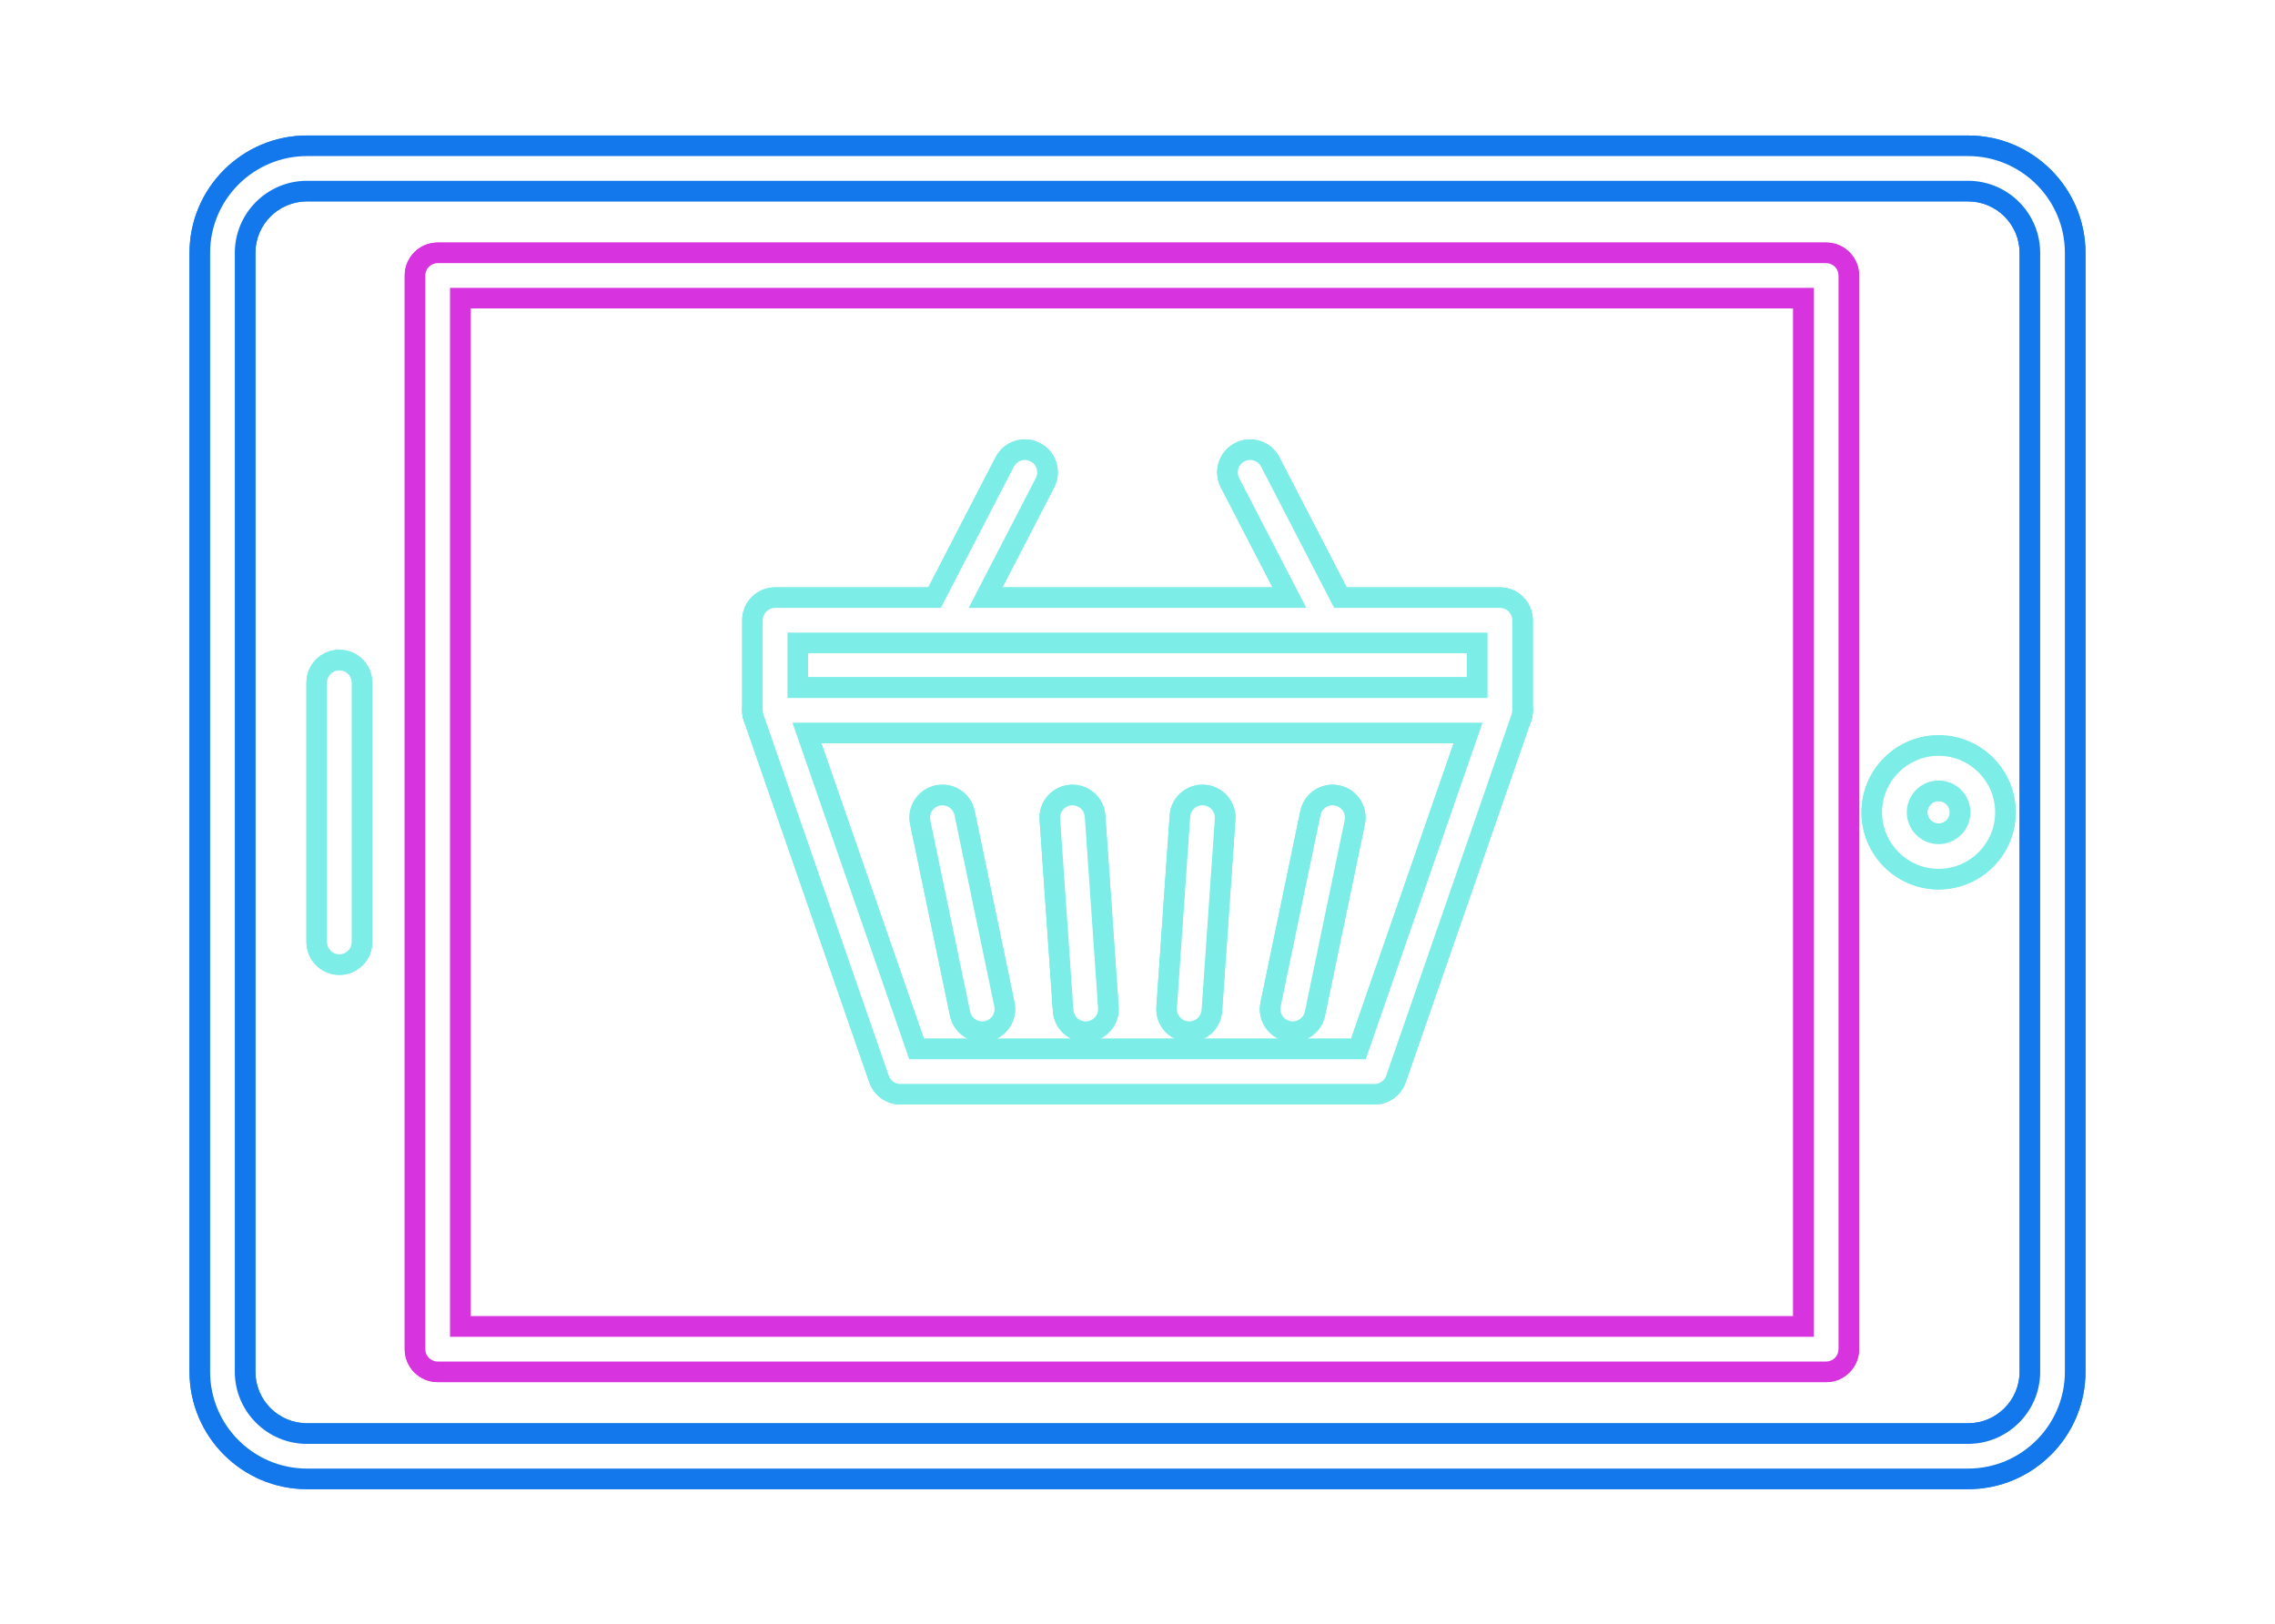<?xml version="1.0" encoding="UTF-8"?><svg xmlns="http://www.w3.org/2000/svg" xmlns:xlink="http://www.w3.org/1999/xlink" enable-background="new 0 0 500 368.489" height="394.2" id="Bounds" preserveAspectRatio="xMidYMid meet" version="1.1" viewBox="-26.0 -12.9 552.0 394.2" width="552.0" x="0" xml:space="preserve" y="0" zoomAndPan="magnify"><filter id="AI_GaussianBlur_4" xlink:actuate="onLoad" xlink:show="other" xlink:type="simple" xmlns:xlink="http://www.w3.org/1999/xlink"><feGaussianBlur stdDeviation="4"/></filter><g filter="url(#AI_GaussianBlur_4)"><g id="change1_1"><path d="M451.522,348.505H48.478c-15.711,0-28.494-12.783-28.494-28.494V48.479 c0-15.711,12.782-28.494,28.494-28.494h403.044c15.711,0,28.494,12.783,28.494,28.494 v271.532C480.015,335.722,467.233,348.505,451.522,348.505z M48.478,35.972 c-6.896,0-12.506,5.61-12.506,12.506v271.532c0,6.896,5.61,12.506,12.506,12.506 h403.044c6.896,0,12.506-5.61,12.506-12.506V48.479 c0-6.896-5.61-12.506-12.506-12.506H48.478z" fill="#1378ec"/></g><g id="change2_1"><path d="M417.096,322.525H80.196c-4.415,0-7.994-3.579-7.994-7.994V53.958 c0-4.415,3.579-7.994,7.994-7.994H417.096c4.415,0,7.994,3.579,7.994,7.994v260.573 C425.09,318.946,421.511,322.525,417.096,322.525z M88.19,306.537h320.913V61.952 H88.19V306.537z" fill="#d733df"/></g><g id="change3_1"><path d="M56.343,223.698c-4.415,0-7.994-3.579-7.994-7.994v-62.919 c0-4.415,3.579-7.994,7.994-7.994s7.994,3.579,7.994,7.994v62.919 C64.337,220.119,60.758,223.698,56.343,223.698z" fill="#7cede7"/></g><g id="change3_2"><path d="M444.38,202.958c-10.318,0-18.713-8.395-18.713-18.713 s8.395-18.713,18.713-18.713c10.318,0,18.713,8.394,18.713,18.713 S454.698,202.958,444.38,202.958z M444.38,181.52 c-1.503,0-2.725,1.222-2.725,2.725s1.223,2.725,2.725,2.725 s2.725-1.223,2.725-2.725S445.883,181.52,444.38,181.52z" fill="#7cede7"/></g><g id="change3_3"><path d="M307.52,255.158h-115.04c-3.405,0-6.436-2.157-7.553-5.374 l-30.412-87.674c-0.847-2.444-0.461-5.146,1.039-7.254s3.927-3.359,6.514-3.359 h175.864c2.587,0,5.014,1.251,6.514,3.359s1.886,4.81,1.039,7.254l-30.412,87.674 C313.956,253.001,310.925,255.158,307.52,255.158z M198.168,239.17h103.664 l24.867-71.686H173.302L198.168,239.17z" fill="#7cede7"/></g><g id="change3_4"><path d="M204.102,145.622c-1.236,0-2.491-0.287-3.665-0.895 c-3.922-2.028-5.457-6.851-3.428-10.773l18.567-35.899 c2.028-3.921,6.849-5.457,10.772-3.428c3.922,2.028,5.457,6.851,3.428,10.773 l-18.567,35.899C209.788,144.046,206.995,145.622,204.102,145.622z" fill="#7cede7"/></g><g id="change3_5"><path d="M295.898,145.622c-2.894,0-5.686-1.575-7.107-4.323l-18.567-35.899 c-2.029-3.922-0.494-8.745,3.428-10.773c3.922-2.028,8.744-0.493,10.772,3.428 l18.567,35.899c2.029,3.922,0.494,8.745-3.428,10.773 C298.389,145.334,297.134,145.622,295.898,145.622z" fill="#7cede7"/></g><g id="change3_6"><path d="M212.32,239.987c-3.708,0-7.033-2.594-7.818-6.367l-9.669-46.461 c-0.9-4.322,1.875-8.555,6.197-9.455c4.328-0.903,8.555,1.875,9.455,6.197 l9.669,46.461c0.9,4.322-1.875,8.555-6.197,9.455 C213.407,239.933,212.86,239.987,212.32,239.987z" fill="#7cede7"/></g><g id="change3_7"><path d="M237.435,239.986c-4.164,0-7.675-3.225-7.966-7.441l-3.223-46.461 c-0.305-4.404,3.017-8.222,7.421-8.528c4.415-0.291,8.223,3.018,8.528,7.422 l3.223,46.461c0.305,4.404-3.017,8.223-7.421,8.528 C237.807,239.979,237.62,239.986,237.435,239.986z" fill="#7cede7"/></g><g id="change3_8"><path d="M262.565,239.986c-0.185,0-0.373-0.006-0.561-0.02 c-4.404-0.305-7.726-4.124-7.421-8.528l3.223-46.461 c0.304-4.403,4.123-7.729,8.528-7.422c4.404,0.306,7.726,4.124,7.421,8.528 l-3.223,46.461C270.24,236.761,266.728,239.986,262.565,239.986z" fill="#7cede7"/></g><g id="change3_9"><path d="M287.68,239.987c-0.54,0-1.087-0.055-1.636-0.169 c-4.323-0.899-7.097-5.132-6.197-9.455l9.669-46.461 c0.899-4.322,5.128-7.101,9.455-6.197c4.323,0.899,7.097,5.132,6.197,9.455 l-9.669,46.461C294.713,237.394,291.387,239.987,287.68,239.987z" fill="#7cede7"/></g><g id="change3_10"><path d="M337.932,167.484H162.068c-4.415,0-7.994-3.579-7.994-7.994v-21.863 c0-4.415,3.579-7.994,7.994-7.994h175.864c4.415,0,7.994,3.579,7.994,7.994 v21.863C345.926,163.905,342.347,167.484,337.932,167.484z M170.062,151.496h159.876 v-5.875H170.062V151.496z" fill="#7cede7"/></g><g id="change1_2"><path d="M451.522,348.505H48.478c-15.711,0-28.494-12.783-28.494-28.494V48.479 c0-15.711,12.782-28.494,28.494-28.494h403.044c15.711,0,28.494,12.783,28.494,28.494 v271.532C480.015,335.722,467.233,348.505,451.522,348.505z M48.478,35.972 c-6.896,0-12.506,5.61-12.506,12.506v271.532c0,6.896,5.61,12.506,12.506,12.506 h403.044c6.896,0,12.506-5.61,12.506-12.506V48.479 c0-6.896-5.61-12.506-12.506-12.506H48.478z" fill="#1378ec"/></g><g id="change2_2"><path d="M417.096,322.525H80.196c-4.415,0-7.994-3.579-7.994-7.994V53.958 c0-4.415,3.579-7.994,7.994-7.994H417.096c4.415,0,7.994,3.579,7.994,7.994v260.573 C425.09,318.946,421.511,322.525,417.096,322.525z M88.19,306.537h320.913V61.952 H88.19V306.537z" fill="#d733df"/></g><g id="change3_11"><path d="M56.343,223.698c-4.415,0-7.994-3.579-7.994-7.994v-62.919 c0-4.415,3.579-7.994,7.994-7.994s7.994,3.579,7.994,7.994v62.919 C64.337,220.119,60.758,223.698,56.343,223.698z" fill="#7cede7"/></g><g id="change3_12"><path d="M444.38,202.958c-10.318,0-18.713-8.395-18.713-18.713 s8.395-18.713,18.713-18.713c10.318,0,18.713,8.394,18.713,18.713 S454.698,202.958,444.38,202.958z M444.38,181.52 c-1.503,0-2.725,1.222-2.725,2.725s1.223,2.725,2.725,2.725 s2.725-1.223,2.725-2.725S445.883,181.52,444.38,181.52z" fill="#7cede7"/></g><g id="change3_13"><path d="M307.52,255.158h-115.04c-3.405,0-6.436-2.157-7.553-5.374 l-30.412-87.674c-0.847-2.444-0.461-5.146,1.039-7.254s3.927-3.359,6.514-3.359 h175.864c2.587,0,5.014,1.251,6.514,3.359s1.886,4.81,1.039,7.254l-30.412,87.674 C313.956,253.001,310.925,255.158,307.52,255.158z M198.168,239.17h103.664 l24.867-71.686H173.302L198.168,239.17z" fill="#7cede7"/></g><g id="change3_14"><path d="M204.102,145.622c-1.236,0-2.491-0.287-3.665-0.895 c-3.922-2.028-5.457-6.851-3.428-10.773l18.567-35.899 c2.028-3.921,6.849-5.457,10.772-3.428c3.922,2.028,5.457,6.851,3.428,10.773 l-18.567,35.899C209.788,144.046,206.995,145.622,204.102,145.622z" fill="#7cede7"/></g><g id="change3_15"><path d="M295.898,145.622c-2.894,0-5.686-1.575-7.107-4.323l-18.567-35.899 c-2.029-3.922-0.494-8.745,3.428-10.773c3.922-2.028,8.744-0.493,10.772,3.428 l18.567,35.899c2.029,3.922,0.494,8.745-3.428,10.773 C298.389,145.334,297.134,145.622,295.898,145.622z" fill="#7cede7"/></g><g id="change3_16"><path d="M212.32,239.987c-3.708,0-7.033-2.594-7.818-6.367l-9.669-46.461 c-0.9-4.322,1.875-8.555,6.197-9.455c4.328-0.903,8.555,1.875,9.455,6.197 l9.669,46.461c0.9,4.322-1.875,8.555-6.197,9.455 C213.407,239.933,212.86,239.987,212.32,239.987z" fill="#7cede7"/></g><g id="change3_17"><path d="M237.435,239.986c-4.164,0-7.675-3.225-7.966-7.441l-3.223-46.461 c-0.305-4.404,3.017-8.222,7.421-8.528c4.415-0.291,8.223,3.018,8.528,7.422 l3.223,46.461c0.305,4.404-3.017,8.223-7.421,8.528 C237.807,239.979,237.62,239.986,237.435,239.986z" fill="#7cede7"/></g><g id="change3_18"><path d="M262.565,239.986c-0.185,0-0.373-0.006-0.561-0.02 c-4.404-0.305-7.726-4.124-7.421-8.528l3.223-46.461 c0.304-4.403,4.123-7.729,8.528-7.422c4.404,0.306,7.726,4.124,7.421,8.528 l-3.223,46.461C270.24,236.761,266.728,239.986,262.565,239.986z" fill="#7cede7"/></g><g id="change3_19"><path d="M287.68,239.987c-0.54,0-1.087-0.055-1.636-0.169 c-4.323-0.899-7.097-5.132-6.197-9.455l9.669-46.461 c0.899-4.322,5.128-7.101,9.455-6.197c4.323,0.899,7.097,5.132,6.197,9.455 l-9.669,46.461C294.713,237.394,291.387,239.987,287.68,239.987z" fill="#7cede7"/></g><g id="change3_20"><path d="M337.932,167.484H162.068c-4.415,0-7.994-3.579-7.994-7.994v-21.863 c0-4.415,3.579-7.994,7.994-7.994h175.864c4.415,0,7.994,3.579,7.994,7.994 v21.863C345.926,163.905,342.347,167.484,337.932,167.484z M170.062,151.496h159.876 v-5.875H170.062V151.496z" fill="#7cede7"/></g></g><g id="change4_1"><path d="M451.522,24.981H48.478c-12.957,0-23.497,10.541-23.497,23.498v271.532 c0,12.957,10.541,23.498,23.497,23.498h403.044c12.957,0,23.497-10.541,23.497-23.498 V48.479C475.019,35.522,464.479,24.981,451.522,24.981z M469.024,320.011 c0,9.651-7.851,17.503-17.502,17.503H48.478c-9.651,0-17.502-7.852-17.502-17.503 V48.479c0-9.651,7.851-17.503,17.502-17.503h403.044 c9.651,0,17.502,7.852,17.502,17.503V320.011z M417.096,50.961H80.196 c-1.656,0-2.998,1.342-2.998,2.998v260.573c0,1.656,1.342,2.998,2.998,2.998 h336.901c1.656,0,2.998-1.342,2.998-2.998V53.958 C420.094,52.303,418.752,50.961,417.096,50.961z M414.099,311.534H83.193V56.956 h330.905V311.534z M59.341,152.785v62.919c0,1.656-1.342,2.998-2.998,2.998 c-1.656,0-2.998-1.342-2.998-2.998v-62.919c0-1.655,1.342-2.998,2.998-2.998 C57.999,149.787,59.341,151.13,59.341,152.785z M444.38,170.528 c-7.563,0-13.717,6.153-13.717,13.716s6.153,13.717,13.717,13.717 s13.717-6.153,13.717-13.717S451.943,170.528,444.38,170.528z M444.38,191.966 c-4.257,0-7.721-3.464-7.721-7.722s3.464-7.721,7.721-7.721 c4.258,0,7.722,3.464,7.722,7.721S448.637,191.966,444.38,191.966z M159.112,159.9 c0.021,0.15,0.053,0.295,0.095,0.438c0.013,0.044,0.014,0.091,0.029,0.135 l30.412,87.674c0.419,1.206,1.554,2.015,2.832,2.015h115.04 c1.277,0,2.413-0.809,2.832-2.015l30.412-87.674 c0.015-0.044,0.016-0.09,0.029-0.135c0.042-0.143,0.075-0.288,0.095-0.438 c0.011-0.083,0.02-0.165,0.025-0.248c0.003-0.055,0.016-0.107,0.016-0.162 v-21.863c0-1.655-1.342-2.998-2.998-2.998h-40.216l-17.728-34.278 c-0.761-1.471-2.569-2.047-4.04-1.286c-1.471,0.761-2.046,2.569-1.286,4.039 l16.304,31.524h-81.932l16.304-31.524c0.76-1.47,0.185-3.279-1.286-4.039 c-1.469-0.762-3.28-0.185-4.04,1.286l-17.728,34.278h-40.216 c-1.656,0-2.998,1.342-2.998,2.998v21.863c0,0.056,0.013,0.108,0.016,0.162 C159.091,159.735,159.1,159.817,159.112,159.9z M305.387,244.166H194.613 l-28.333-81.678h167.439L305.387,244.166z M165.066,140.625h39.037 c0.001,0,0.002,0,0.004,0c0.001,0,0.002-0,0.003-0h91.782 c0.001,0,0.002,0,0.003,0c0.001,0,0.002-0,0.004-0h39.037v15.868 H165.066V140.625z M199.723,186.142c-0.337-1.621,0.704-3.208,2.324-3.546 c1.621-0.339,3.208,0.704,3.546,2.324l9.669,46.461 c0.337,1.621-0.704,3.208-2.324,3.546c-0.206,0.043-0.412,0.063-0.614,0.063 c-1.39,0-2.637-0.972-2.932-2.387L199.723,186.142z M234.451,232.199l-3.223-46.461 c-0.114-1.651,1.132-3.083,2.783-3.198c1.679-0.114,3.083,1.132,3.198,2.783 l3.223,46.461c0.114,1.652-1.132,3.083-2.783,3.198 c-0.071,0.005-0.141,0.007-0.211,0.007 C235.878,234.99,234.562,233.781,234.451,232.199z M259.567,231.785l3.223-46.461 c0.115-1.651,1.517-2.896,3.198-2.783c1.651,0.115,2.897,1.546,2.783,3.198 l-3.223,46.461c-0.11,1.581-1.427,2.79-2.988,2.79 c-0.069,0-0.139-0.002-0.211-0.007C260.699,234.868,259.453,233.436,259.567,231.785z M284.737,231.381l9.669-46.461c0.337-1.62,1.921-2.663,3.546-2.324 c1.621,0.337,2.661,1.925,2.324,3.546l-9.669,46.461 c-0.295,1.415-1.542,2.387-2.932,2.387c-0.202,0-0.408-0.021-0.614-0.063 C285.44,234.59,284.4,233.002,284.737,231.381z" fill="#fff"/></g></svg>